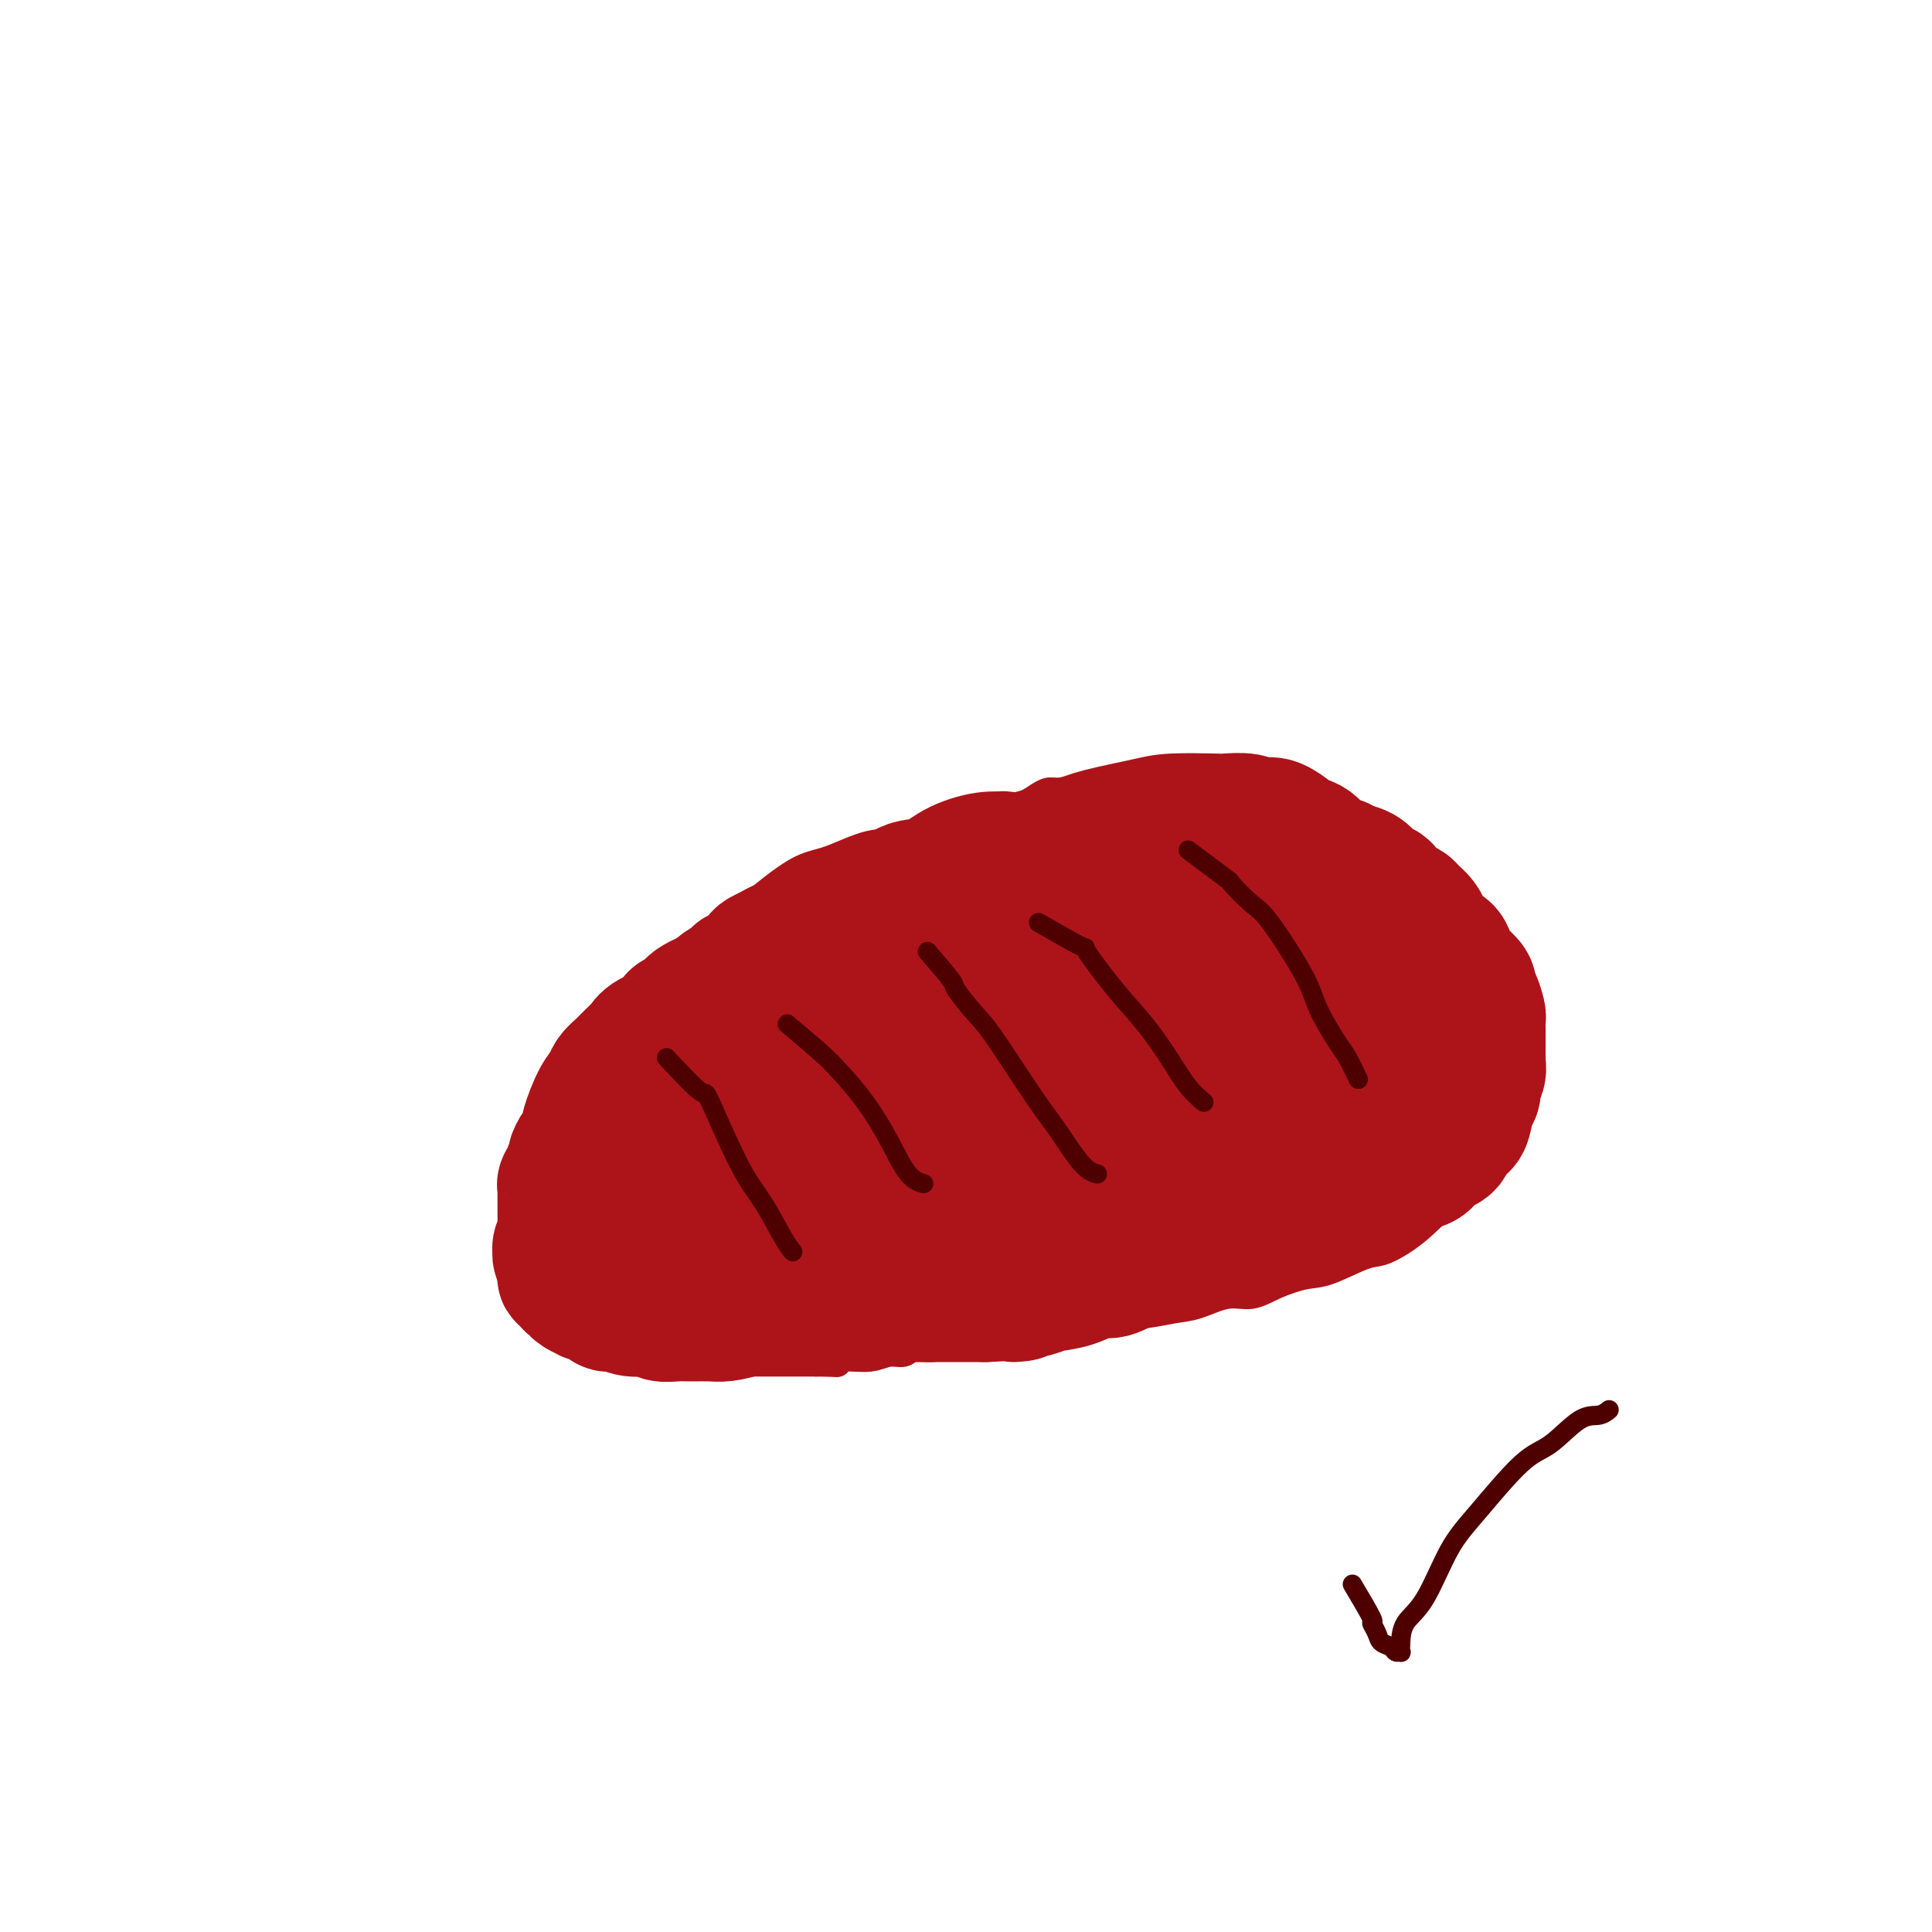 <svg viewBox='0 0 400 400' version='1.1' xmlns='http://www.w3.org/2000/svg' xmlns:xlink='http://www.w3.org/1999/xlink'><g fill='none' stroke='#AD1419' stroke-width='6' stroke-linecap='round' stroke-linejoin='round'><path d='M227,164c-3.190,0.012 -6.380,0.025 -8,0c-1.620,-0.025 -1.668,-0.087 -2,0c-0.332,0.087 -0.946,0.322 -2,1c-1.054,0.678 -2.549,1.801 -4,2c-1.451,0.199 -2.860,-0.524 -5,0c-2.140,0.524 -5.012,2.294 -7,3c-1.988,0.706 -3.092,0.347 -5,1c-1.908,0.653 -4.618,2.317 -7,3c-2.382,0.683 -4.434,0.384 -7,1c-2.566,0.616 -5.646,2.149 -8,3c-2.354,0.851 -3.984,1.022 -6,2c-2.016,0.978 -4.420,2.764 -6,4c-1.580,1.236 -2.336,1.923 -4,3c-1.664,1.077 -4.237,2.544 -6,4c-1.763,1.456 -2.716,2.899 -4,4c-1.284,1.101 -2.899,1.858 -4,3c-1.101,1.142 -1.688,2.667 -3,4c-1.312,1.333 -3.348,2.474 -5,4c-1.652,1.526 -2.921,3.436 -4,5c-1.079,1.564 -1.968,2.783 -3,4c-1.032,1.217 -2.205,2.434 -3,4c-0.795,1.566 -1.211,3.482 -2,5c-0.789,1.518 -1.952,2.639 -3,4c-1.048,1.361 -1.982,2.963 -3,5c-1.018,2.037 -2.120,4.510 -3,6c-0.880,1.490 -1.537,1.997 -2,3c-0.463,1.003 -0.731,2.501 -1,4'/><path d='M110,246c-2.336,4.710 -1.177,2.986 -1,3c0.177,0.014 -0.629,1.766 -1,3c-0.371,1.234 -0.308,1.950 0,3c0.308,1.050 0.861,2.434 1,3c0.139,0.566 -0.135,0.312 0,1c0.135,0.688 0.679,2.316 1,3c0.321,0.684 0.418,0.425 1,1c0.582,0.575 1.647,1.985 2,3c0.353,1.015 -0.007,1.634 0,2c0.007,0.366 0.382,0.478 1,1c0.618,0.522 1.479,1.453 2,2c0.521,0.547 0.701,0.710 1,1c0.299,0.290 0.718,0.707 1,1c0.282,0.293 0.427,0.461 1,1c0.573,0.539 1.575,1.450 2,2c0.425,0.550 0.272,0.738 1,1c0.728,0.262 2.336,0.596 3,1c0.664,0.404 0.385,0.878 1,1c0.615,0.122 2.123,-0.107 3,0c0.877,0.107 1.124,0.551 2,1c0.876,0.449 2.382,0.905 3,1c0.618,0.095 0.346,-0.171 1,0c0.654,0.171 2.232,0.778 4,1c1.768,0.222 3.725,0.060 5,0c1.275,-0.060 1.866,-0.016 3,0c1.134,0.016 2.810,0.004 4,0c1.190,-0.004 1.893,-0.001 3,0c1.107,0.001 2.616,0.000 4,0c1.384,-0.000 2.642,-0.000 4,0c1.358,0.000 2.817,0.000 4,0c1.183,-0.000 2.092,-0.000 3,0'/><path d='M169,282c5.493,0.065 4.224,0.229 4,0c-0.224,-0.229 0.596,-0.850 2,-1c1.404,-0.150 3.393,0.171 5,0c1.607,-0.171 2.831,-0.833 4,-1c1.169,-0.167 2.284,0.161 3,0c0.716,-0.161 1.033,-0.813 2,-1c0.967,-0.187 2.586,0.089 4,0c1.414,-0.089 2.625,-0.545 4,-1c1.375,-0.455 2.913,-0.909 4,-1c1.087,-0.091 1.723,0.183 3,0c1.277,-0.183 3.194,-0.822 5,-1c1.806,-0.178 3.502,0.106 5,0c1.498,-0.106 2.800,-0.602 4,-1c1.200,-0.398 2.298,-0.698 4,-1c1.702,-0.302 4.007,-0.604 6,-1c1.993,-0.396 3.673,-0.885 5,-1c1.327,-0.115 2.300,0.142 4,0c1.700,-0.142 4.126,-0.685 6,-1c1.874,-0.315 3.197,-0.403 5,-1c1.803,-0.597 4.086,-1.702 6,-2c1.914,-0.298 3.461,0.211 5,0c1.539,-0.211 3.072,-1.141 5,-2c1.928,-0.859 4.252,-1.647 6,-2c1.748,-0.353 2.921,-0.270 5,-1c2.079,-0.730 5.064,-2.271 7,-3c1.936,-0.729 2.821,-0.645 4,-1c1.179,-0.355 2.650,-1.148 4,-2c1.350,-0.852 2.578,-1.765 4,-3c1.422,-1.235 3.037,-2.794 4,-4c0.963,-1.206 1.275,-2.059 2,-3c0.725,-0.941 1.862,-1.971 3,-3'/><path d='M303,244c2.307,-2.707 1.575,-2.976 2,-4c0.425,-1.024 2.009,-2.805 3,-4c0.991,-1.195 1.390,-1.803 2,-3c0.610,-1.197 1.431,-2.981 2,-4c0.569,-1.019 0.884,-1.273 1,-2c0.116,-0.727 0.031,-1.928 0,-3c-0.031,-1.072 -0.009,-2.016 0,-3c0.009,-0.984 0.003,-2.010 0,-3c-0.003,-0.990 -0.004,-1.946 0,-3c0.004,-1.054 0.012,-2.208 0,-3c-0.012,-0.792 -0.044,-1.222 0,-2c0.044,-0.778 0.162,-1.903 0,-3c-0.162,-1.097 -0.606,-2.167 -1,-3c-0.394,-0.833 -0.740,-1.431 -1,-2c-0.260,-0.569 -0.436,-1.111 -1,-2c-0.564,-0.889 -1.516,-2.127 -2,-3c-0.484,-0.873 -0.500,-1.381 -1,-2c-0.500,-0.619 -1.483,-1.348 -2,-2c-0.517,-0.652 -0.566,-1.225 -1,-2c-0.434,-0.775 -1.252,-1.751 -2,-2c-0.748,-0.249 -1.427,0.229 -2,0c-0.573,-0.229 -1.040,-1.164 -2,-2c-0.960,-0.836 -2.412,-1.571 -3,-2c-0.588,-0.429 -0.312,-0.551 -1,-1c-0.688,-0.449 -2.339,-1.223 -3,-2c-0.661,-0.777 -0.332,-1.556 -1,-2c-0.668,-0.444 -2.334,-0.553 -3,-1c-0.666,-0.447 -0.333,-1.233 -1,-2c-0.667,-0.767 -2.333,-1.514 -3,-2c-0.667,-0.486 -0.333,-0.710 -1,-1c-0.667,-0.290 -2.333,-0.645 -4,-1'/><path d='M278,173c-3.999,-2.637 -1.997,-1.228 -2,-1c-0.003,0.228 -2.009,-0.725 -3,-1c-0.991,-0.275 -0.965,0.129 -2,0c-1.035,-0.129 -3.130,-0.791 -4,-1c-0.870,-0.209 -0.516,0.036 -1,0c-0.484,-0.036 -1.805,-0.352 -3,-1c-1.195,-0.648 -2.263,-1.627 -3,-2c-0.737,-0.373 -1.141,-0.142 -2,0c-0.859,0.142 -2.172,0.193 -3,0c-0.828,-0.193 -1.171,-0.630 -2,-1c-0.829,-0.370 -2.144,-0.674 -3,-1c-0.856,-0.326 -1.254,-0.676 -2,-1c-0.746,-0.324 -1.839,-0.623 -3,-1c-1.161,-0.377 -2.390,-0.833 -3,-1c-0.610,-0.167 -0.600,-0.045 -1,0c-0.400,0.045 -1.211,0.012 -2,0c-0.789,-0.012 -1.558,-0.004 -2,0c-0.442,0.004 -0.559,0.004 -1,0c-0.441,-0.004 -1.208,-0.011 -2,0c-0.792,0.011 -1.610,0.042 -2,0c-0.390,-0.042 -0.353,-0.156 -2,0c-1.647,0.156 -4.977,0.581 -6,1c-1.023,0.419 0.263,0.830 0,1c-0.263,0.170 -2.073,0.098 -3,0c-0.927,-0.098 -0.970,-0.222 -1,0c-0.030,0.222 -0.047,0.791 0,1c0.047,0.209 0.156,0.060 0,0c-0.156,-0.060 -0.578,-0.030 -1,0'/><path d='M219,165c-3.558,0.480 -0.953,0.181 0,0c0.953,-0.181 0.256,-0.244 0,0c-0.256,0.244 -0.069,0.797 0,1c0.069,0.203 0.020,0.058 0,0c-0.020,-0.058 -0.010,-0.029 0,0'/></g>
<g fill='none' stroke='#AD1419' stroke-width='28' stroke-linecap='round' stroke-linejoin='round'><path d='M224,180c-3.420,-0.843 -6.840,-1.685 -9,-2c-2.160,-0.315 -3.059,-0.101 -4,0c-0.941,0.101 -1.924,0.091 -3,0c-1.076,-0.091 -2.244,-0.262 -4,0c-1.756,0.262 -4.099,0.958 -6,2c-1.901,1.042 -3.360,2.430 -5,3c-1.640,0.570 -3.460,0.322 -5,1c-1.540,0.678 -2.801,2.280 -4,3c-1.199,0.720 -2.337,0.556 -4,1c-1.663,0.444 -3.850,1.495 -5,2c-1.150,0.505 -1.262,0.464 -2,1c-0.738,0.536 -2.102,1.649 -3,2c-0.898,0.351 -1.328,-0.061 -2,0c-0.672,0.061 -1.584,0.594 -2,1c-0.416,0.406 -0.334,0.685 -1,1c-0.666,0.315 -2.079,0.665 -3,1c-0.921,0.335 -1.350,0.653 -2,1c-0.650,0.347 -1.520,0.722 -2,1c-0.480,0.278 -0.571,0.460 -1,1c-0.429,0.540 -1.197,1.439 -2,2c-0.803,0.561 -1.641,0.783 -2,1c-0.359,0.217 -0.240,0.428 -1,1c-0.760,0.572 -2.400,1.504 -3,2c-0.600,0.496 -0.162,0.557 -1,1c-0.838,0.443 -2.954,1.270 -4,2c-1.046,0.730 -1.023,1.365 -1,2'/><path d='M143,210c-2.998,1.987 -2.991,0.955 -3,1c-0.009,0.045 -0.032,1.167 -1,2c-0.968,0.833 -2.879,1.378 -4,2c-1.121,0.622 -1.451,1.321 -2,2c-0.549,0.679 -1.315,1.337 -2,2c-0.685,0.663 -1.287,1.331 -2,2c-0.713,0.669 -1.535,1.339 -2,2c-0.465,0.661 -0.573,1.312 -1,2c-0.427,0.688 -1.175,1.412 -2,3c-0.825,1.588 -1.728,4.040 -2,5c-0.272,0.960 0.086,0.427 0,1c-0.086,0.573 -0.615,2.251 -1,3c-0.385,0.749 -0.624,0.568 -1,1c-0.376,0.432 -0.889,1.478 -1,2c-0.111,0.522 0.181,0.521 0,1c-0.181,0.479 -0.833,1.437 -1,2c-0.167,0.563 0.151,0.732 0,1c-0.151,0.268 -0.773,0.635 -1,1c-0.227,0.365 -0.061,0.727 0,1c0.061,0.273 0.016,0.457 0,1c-0.016,0.543 -0.005,1.445 0,2c0.005,0.555 0.002,0.764 0,1c-0.002,0.236 -0.004,0.501 0,1c0.004,0.499 0.016,1.233 0,2c-0.016,0.767 -0.058,1.566 0,2c0.058,0.434 0.215,0.501 0,1c-0.215,0.499 -0.804,1.429 -1,2c-0.196,0.571 -0.001,0.782 0,1c0.001,0.218 -0.192,0.443 0,1c0.192,0.557 0.769,1.445 1,2c0.231,0.555 0.115,0.778 0,1'/><path d='M117,263c-0.046,2.522 -0.162,0.326 0,0c0.162,-0.326 0.601,1.218 1,2c0.399,0.782 0.759,0.801 1,1c0.241,0.199 0.364,0.579 1,1c0.636,0.421 1.783,0.882 2,1c0.217,0.118 -0.498,-0.108 0,0c0.498,0.108 2.210,0.550 3,1c0.790,0.450 0.658,0.909 1,1c0.342,0.091 1.159,-0.186 2,0c0.841,0.186 1.708,0.834 3,1c1.292,0.166 3.011,-0.152 4,0c0.989,0.152 1.250,0.773 2,1c0.750,0.227 1.990,0.058 3,0c1.010,-0.058 1.790,-0.006 3,0c1.210,0.006 2.848,-0.036 4,0c1.152,0.036 1.817,0.149 3,0c1.183,-0.149 2.885,-0.561 4,-1c1.115,-0.439 1.643,-0.906 3,-1c1.357,-0.094 3.545,0.185 5,0c1.455,-0.185 2.179,-0.834 3,-1c0.821,-0.166 1.741,0.152 3,0c1.259,-0.152 2.858,-0.773 4,-1c1.142,-0.227 1.828,-0.061 3,0c1.172,0.061 2.830,0.016 4,0c1.170,-0.016 1.852,-0.004 3,0c1.148,0.004 2.760,0.001 4,0c1.240,-0.001 2.106,-0.000 3,0c0.894,0.000 1.817,0.000 3,0c1.183,-0.000 2.626,-0.000 4,0c1.374,0.000 2.678,0.000 4,0c1.322,-0.000 2.661,-0.000 4,0'/><path d='M204,268c11.049,-0.573 6.672,-0.004 6,0c-0.672,0.004 2.360,-0.557 4,-1c1.640,-0.443 1.889,-0.766 3,-1c1.111,-0.234 3.085,-0.377 5,-1c1.915,-0.623 3.770,-1.724 5,-2c1.230,-0.276 1.836,0.273 3,0c1.164,-0.273 2.885,-1.368 4,-2c1.115,-0.632 1.623,-0.800 3,-1c1.377,-0.200 3.622,-0.431 5,-1c1.378,-0.569 1.890,-1.475 3,-2c1.110,-0.525 2.818,-0.668 4,-1c1.182,-0.332 1.840,-0.852 3,-1c1.160,-0.148 2.824,0.076 4,0c1.176,-0.076 1.865,-0.453 3,-1c1.135,-0.547 2.715,-1.265 4,-2c1.285,-0.735 2.274,-1.489 3,-2c0.726,-0.511 1.191,-0.781 2,-1c0.809,-0.219 1.964,-0.388 3,-1c1.036,-0.612 1.954,-1.667 3,-2c1.046,-0.333 2.220,0.055 3,0c0.780,-0.055 1.167,-0.554 2,-1c0.833,-0.446 2.114,-0.840 3,-1c0.886,-0.160 1.378,-0.084 2,0c0.622,0.084 1.375,0.178 2,0c0.625,-0.178 1.121,-0.629 2,-1c0.879,-0.371 2.141,-0.662 3,-1c0.859,-0.338 1.316,-0.723 2,-1c0.684,-0.277 1.596,-0.445 2,-1c0.404,-0.555 0.301,-1.495 1,-2c0.699,-0.505 2.200,-0.573 3,-1c0.800,-0.427 0.900,-1.214 1,-2'/><path d='M300,235c1.796,-1.533 1.787,-1.867 2,-2c0.213,-0.133 0.649,-0.066 1,-1c0.351,-0.934 0.616,-2.870 1,-4c0.384,-1.130 0.888,-1.453 1,-2c0.112,-0.547 -0.166,-1.318 0,-2c0.166,-0.682 0.777,-1.274 1,-2c0.223,-0.726 0.060,-1.585 0,-2c-0.060,-0.415 -0.015,-0.386 0,-1c0.015,-0.614 0.001,-1.873 0,-3c-0.001,-1.127 0.009,-2.123 0,-3c-0.009,-0.877 -0.039,-1.634 0,-2c0.039,-0.366 0.147,-0.340 0,-1c-0.147,-0.660 -0.550,-2.007 -1,-3c-0.450,-0.993 -0.947,-1.630 -1,-2c-0.053,-0.370 0.337,-0.471 0,-1c-0.337,-0.529 -1.402,-1.487 -2,-2c-0.598,-0.513 -0.728,-0.580 -1,-1c-0.272,-0.420 -0.685,-1.193 -1,-2c-0.315,-0.807 -0.531,-1.648 -1,-2c-0.469,-0.352 -1.190,-0.217 -2,-1c-0.810,-0.783 -1.708,-2.486 -2,-3c-0.292,-0.514 0.021,0.162 0,0c-0.021,-0.162 -0.377,-1.160 -1,-2c-0.623,-0.840 -1.514,-1.521 -2,-2c-0.486,-0.479 -0.567,-0.757 -1,-1c-0.433,-0.243 -1.217,-0.450 -2,-1c-0.783,-0.550 -1.563,-1.443 -2,-2c-0.437,-0.557 -0.529,-0.778 -1,-1c-0.471,-0.222 -1.319,-0.444 -2,-1c-0.681,-0.556 -1.195,-1.444 -2,-2c-0.805,-0.556 -1.903,-0.778 -3,-1'/><path d='M279,180c-2.370,-1.567 -1.795,-0.983 -2,-1c-0.205,-0.017 -1.191,-0.633 -2,-1c-0.809,-0.367 -1.442,-0.484 -2,-1c-0.558,-0.516 -1.041,-1.431 -2,-2c-0.959,-0.569 -2.393,-0.793 -3,-1c-0.607,-0.207 -0.387,-0.399 -1,-1c-0.613,-0.601 -2.059,-1.611 -3,-2c-0.941,-0.389 -1.377,-0.157 -2,0c-0.623,0.157 -1.433,0.238 -2,0c-0.567,-0.238 -0.891,-0.794 -2,-1c-1.109,-0.206 -3.003,-0.063 -4,0c-0.997,0.063 -1.097,0.046 -3,0c-1.903,-0.046 -5.610,-0.121 -8,0c-2.390,0.121 -3.464,0.439 -6,1c-2.536,0.561 -6.533,1.365 -9,2c-2.467,0.635 -3.402,1.100 -6,2c-2.598,0.900 -6.859,2.236 -10,3c-3.141,0.764 -5.163,0.957 -8,2c-2.837,1.043 -6.490,2.937 -9,4c-2.510,1.063 -3.879,1.296 -6,2c-2.121,0.704 -4.994,1.880 -7,3c-2.006,1.120 -3.144,2.185 -5,3c-1.856,0.815 -4.431,1.382 -6,2c-1.569,0.618 -2.133,1.289 -3,2c-0.867,0.711 -2.038,1.462 -3,2c-0.962,0.538 -1.716,0.861 -2,1c-0.284,0.139 -0.098,0.092 0,0c0.098,-0.092 0.109,-0.231 0,0c-0.109,0.231 -0.337,0.831 0,1c0.337,0.169 1.239,-0.095 2,0c0.761,0.095 1.380,0.547 2,1'/><path d='M167,201c1.963,-0.028 4.869,-0.598 7,-1c2.131,-0.402 3.485,-0.634 6,-1c2.515,-0.366 6.191,-0.864 11,-2c4.809,-1.136 10.750,-2.909 14,-4c3.250,-1.091 3.808,-1.501 6,-2c2.192,-0.499 6.018,-1.086 10,-2c3.982,-0.914 8.120,-2.155 11,-3c2.880,-0.845 4.502,-1.296 6,-2c1.498,-0.704 2.872,-1.662 4,-2c1.128,-0.338 2.011,-0.057 2,0c-0.011,0.057 -0.917,-0.110 -2,0c-1.083,0.110 -2.344,0.496 -5,1c-2.656,0.504 -6.706,1.125 -12,3c-5.294,1.875 -11.830,5.005 -17,7c-5.170,1.995 -8.973,2.855 -16,6c-7.027,3.145 -17.277,8.576 -24,12c-6.723,3.424 -9.917,4.840 -15,8c-5.083,3.160 -12.054,8.063 -16,11c-3.946,2.937 -4.866,3.907 -6,5c-1.134,1.093 -2.480,2.309 -3,3c-0.520,0.691 -0.213,0.856 2,0c2.213,-0.856 6.334,-2.735 10,-5c3.666,-2.265 6.878,-4.918 14,-9c7.122,-4.082 18.155,-9.595 26,-14c7.845,-4.405 12.501,-7.702 20,-12c7.499,-4.298 17.839,-9.596 25,-13c7.161,-3.404 11.143,-4.915 16,-7c4.857,-2.085 10.591,-4.744 14,-6c3.409,-1.256 4.495,-1.107 5,-1c0.505,0.107 0.430,0.174 -1,1c-1.430,0.826 -4.215,2.413 -7,4'/><path d='M252,176c-3.985,2.498 -9.946,6.244 -18,11c-8.054,4.756 -18.200,10.521 -26,15c-7.800,4.479 -13.253,7.673 -22,13c-8.747,5.327 -20.788,12.789 -29,18c-8.212,5.211 -12.593,8.173 -16,11c-3.407,2.827 -5.838,5.521 -7,7c-1.162,1.479 -1.054,1.744 2,1c3.054,-0.744 9.053,-2.498 17,-6c7.947,-3.502 17.841,-8.752 26,-13c8.159,-4.248 14.583,-7.495 21,-11c6.417,-3.505 12.829,-7.269 21,-12c8.171,-4.731 18.102,-10.431 26,-15c7.898,-4.569 13.763,-8.008 18,-10c4.237,-1.992 6.846,-2.538 8,-3c1.154,-0.462 0.854,-0.841 0,0c-0.854,0.841 -2.262,2.902 -5,5c-2.738,2.098 -6.807,4.231 -13,8c-6.193,3.769 -14.510,9.172 -24,15c-9.490,5.828 -20.154,12.082 -29,17c-8.846,4.918 -15.875,8.500 -22,12c-6.125,3.500 -11.345,6.916 -16,10c-4.655,3.084 -8.743,5.835 -10,7c-1.257,1.165 0.318,0.744 2,0c1.682,-0.744 3.470,-1.810 10,-5c6.530,-3.190 17.801,-8.504 26,-13c8.199,-4.496 13.324,-8.174 22,-13c8.676,-4.826 20.902,-10.802 29,-15c8.098,-4.198 12.067,-6.620 17,-9c4.933,-2.380 10.828,-4.718 14,-6c3.172,-1.282 3.621,-1.509 3,-1c-0.621,0.509 -2.310,1.755 -4,3'/><path d='M273,197c-1.902,1.925 -4.658,5.236 -10,9c-5.342,3.764 -13.270,7.979 -22,13c-8.730,5.021 -18.263,10.846 -25,15c-6.737,4.154 -10.678,6.637 -14,9c-3.322,2.363 -6.025,4.607 -8,6c-1.975,1.393 -3.221,1.936 -3,2c0.221,0.064 1.911,-0.351 4,-1c2.089,-0.649 4.578,-1.531 10,-4c5.422,-2.469 13.779,-6.524 20,-10c6.221,-3.476 10.307,-6.371 17,-10c6.693,-3.629 15.992,-7.992 22,-11c6.008,-3.008 8.726,-4.663 12,-6c3.274,-1.337 7.106,-2.357 9,-3c1.894,-0.643 1.851,-0.911 1,0c-0.851,0.911 -2.510,3.000 -5,5c-2.490,2.000 -5.809,3.912 -11,7c-5.191,3.088 -12.252,7.352 -19,11c-6.748,3.648 -13.184,6.679 -17,9c-3.816,2.321 -5.012,3.930 -6,5c-0.988,1.070 -1.768,1.600 -2,2c-0.232,0.400 0.085,0.671 2,0c1.915,-0.671 5.427,-2.285 9,-4c3.573,-1.715 7.207,-3.532 12,-6c4.793,-2.468 10.744,-5.588 15,-8c4.256,-2.412 6.817,-4.116 10,-6c3.183,-1.884 6.987,-3.947 9,-5c2.013,-1.053 2.236,-1.097 2,-1c-0.236,0.097 -0.929,0.335 -2,1c-1.071,0.665 -2.519,1.756 -6,4c-3.481,2.244 -8.995,5.641 -13,8c-4.005,2.359 -6.503,3.679 -9,5'/><path d='M255,233c-6.118,3.670 -7.412,4.345 -8,5c-0.588,0.655 -0.468,1.289 -1,2c-0.532,0.711 -1.714,1.500 0,1c1.714,-0.500 6.324,-2.290 9,-3c2.676,-0.710 3.419,-0.340 5,-1c1.581,-0.660 3.999,-2.348 7,-4c3.001,-1.652 6.585,-3.267 10,-5c3.415,-1.733 6.660,-3.583 9,-5c2.340,-1.417 3.775,-2.400 5,-3c1.225,-0.600 2.240,-0.815 3,-1c0.760,-0.185 1.266,-0.338 1,0c-0.266,0.338 -1.302,1.168 -3,2c-1.698,0.832 -4.056,1.666 -5,2c-0.944,0.334 -0.472,0.167 0,0'/></g>
<g fill='none' stroke='#4E0000' stroke-width='4' stroke-linecap='round' stroke-linejoin='round'><path d='M138,219c2.881,3.075 5.762,6.150 7,7c1.238,0.850 0.833,-0.525 2,2c1.167,2.525 3.906,8.950 6,13c2.094,4.050 3.542,5.726 5,8c1.458,2.274 2.927,5.146 4,7c1.073,1.854 1.750,2.692 2,3c0.250,0.308 0.071,0.088 0,0c-0.071,-0.088 -0.036,-0.044 0,0'/><path d='M163,212c2.624,2.214 5.247,4.428 7,6c1.753,1.572 2.635,2.502 4,4c1.365,1.498 3.213,3.564 5,6c1.787,2.436 3.512,5.241 5,8c1.488,2.759 2.739,5.471 4,7c1.261,1.529 2.532,1.873 3,2c0.468,0.127 0.134,0.036 0,0c-0.134,-0.036 -0.067,-0.018 0,0'/><path d='M192,197c2.104,2.444 4.208,4.887 5,6c0.792,1.113 0.272,0.895 1,2c0.728,1.105 2.705,3.532 4,5c1.295,1.468 1.910,1.977 4,5c2.090,3.023 5.656,8.561 8,12c2.344,3.439 3.465,4.778 5,7c1.535,2.222 3.484,5.328 5,7c1.516,1.672 2.601,1.912 3,2c0.399,0.088 0.114,0.025 0,0c-0.114,-0.025 -0.057,-0.013 0,0'/><path d='M215,191c3.833,2.198 7.666,4.396 9,5c1.334,0.604 0.170,-0.386 1,1c0.830,1.386 3.656,5.150 6,8c2.344,2.850 4.208,4.788 6,7c1.792,2.212 3.513,4.698 5,7c1.487,2.302 2.739,4.421 4,6c1.261,1.579 2.532,2.617 3,3c0.468,0.383 0.134,0.109 0,0c-0.134,-0.109 -0.067,-0.055 0,0'/><path d='M246,176c3.371,2.532 6.742,5.065 8,6c1.258,0.935 0.404,0.273 1,1c0.596,0.727 2.643,2.842 4,4c1.357,1.158 2.026,1.357 4,4c1.974,2.643 5.254,7.728 7,11c1.746,3.272 1.957,4.730 3,7c1.043,2.270 2.919,5.351 4,7c1.081,1.649 1.368,1.867 2,3c0.632,1.133 1.609,3.181 2,4c0.391,0.819 0.195,0.410 0,0'/><path d='M280,328c1.717,2.891 3.433,5.783 4,7c0.567,1.217 -0.017,0.761 0,1c0.017,0.239 0.635,1.174 1,2c0.365,0.826 0.476,1.543 1,2c0.524,0.457 1.461,0.654 2,1c0.539,0.346 0.681,0.841 1,1c0.319,0.159 0.814,-0.016 1,0c0.186,0.016 0.061,0.225 0,0c-0.061,-0.225 -0.058,-0.882 0,-2c0.058,-1.118 0.171,-2.695 1,-4c0.829,-1.305 2.376,-2.338 4,-5c1.624,-2.662 3.326,-6.952 5,-10c1.674,-3.048 3.319,-4.854 6,-8c2.681,-3.146 6.396,-7.631 9,-10c2.604,-2.369 4.095,-2.621 6,-4c1.905,-1.379 4.222,-3.885 6,-5c1.778,-1.115 3.017,-0.839 4,-1c0.983,-0.161 1.709,-0.760 2,-1c0.291,-0.240 0.145,-0.120 0,0'/></g>
</svg>
